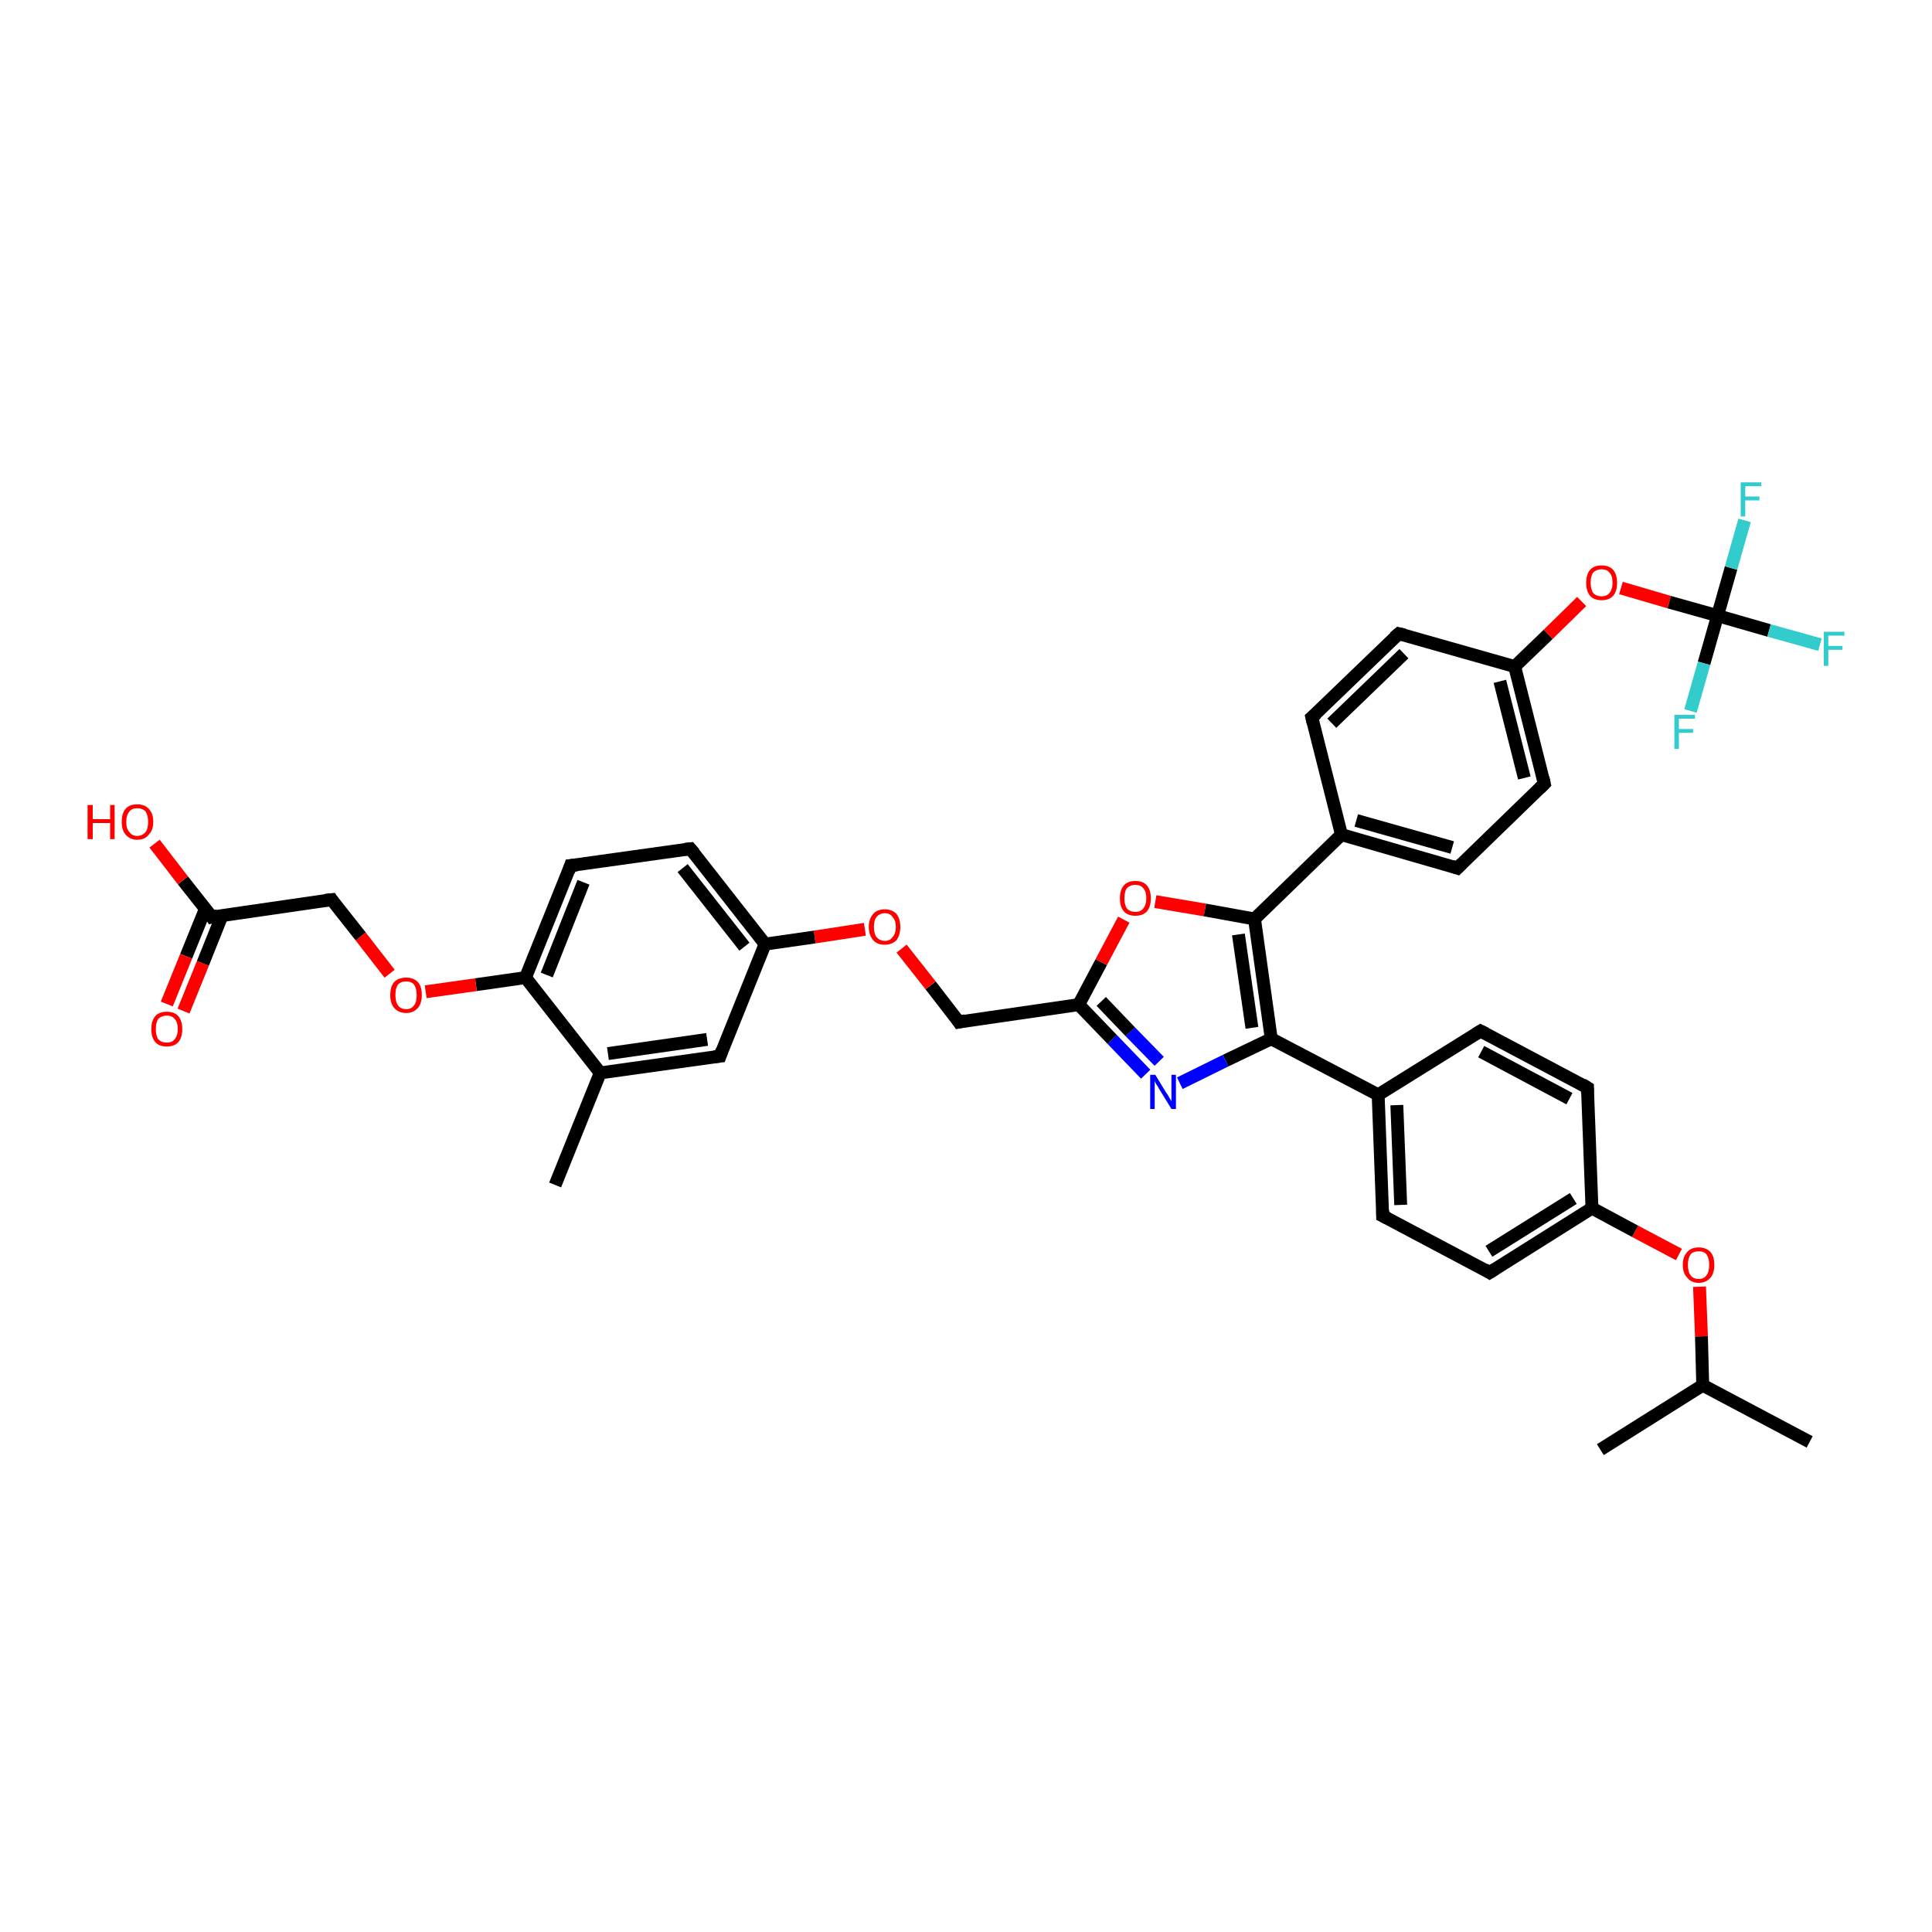 <?xml version='1.0' encoding='iso-8859-1'?>
<svg version='1.1' baseProfile='full'
              xmlns='http://www.w3.org/2000/svg'
                      xmlns:rdkit='http://www.rdkit.org/xml'
                      xmlns:xlink='http://www.w3.org/1999/xlink'
                  xml:space='preserve'
width='300px' height='300px' viewBox='0 0 300 300'>
<!-- END OF HEADER -->
<rect style='opacity:1.0;fill:#FFFFFF;stroke:none' width='300.0' height='300.0' x='0.0' y='0.0'> </rect>
<path class='bond-0 atom-0 atom-1' d='M 281.0,223.9 L 264.4,215.1' style='fill:none;fill-rule:evenodd;stroke:#000000;stroke-width:2.0px;stroke-linecap:butt;stroke-linejoin:miter;stroke-opacity:1' />
<path class='bond-1 atom-1 atom-2' d='M 264.4,215.1 L 248.5,225.1' style='fill:none;fill-rule:evenodd;stroke:#000000;stroke-width:2.0px;stroke-linecap:butt;stroke-linejoin:miter;stroke-opacity:1' />
<path class='bond-2 atom-1 atom-3' d='M 264.4,215.1 L 264.2,207.5' style='fill:none;fill-rule:evenodd;stroke:#000000;stroke-width:2.0px;stroke-linecap:butt;stroke-linejoin:miter;stroke-opacity:1' />
<path class='bond-2 atom-1 atom-3' d='M 264.2,207.5 L 263.9,199.8' style='fill:none;fill-rule:evenodd;stroke:#FF0000;stroke-width:2.0px;stroke-linecap:butt;stroke-linejoin:miter;stroke-opacity:1' />
<path class='bond-3 atom-3 atom-4' d='M 260.7,194.8 L 253.9,191.2' style='fill:none;fill-rule:evenodd;stroke:#FF0000;stroke-width:2.0px;stroke-linecap:butt;stroke-linejoin:miter;stroke-opacity:1' />
<path class='bond-3 atom-3 atom-4' d='M 253.9,191.2 L 247.2,187.6' style='fill:none;fill-rule:evenodd;stroke:#000000;stroke-width:2.0px;stroke-linecap:butt;stroke-linejoin:miter;stroke-opacity:1' />
<path class='bond-4 atom-4 atom-5' d='M 247.2,187.6 L 231.3,197.6' style='fill:none;fill-rule:evenodd;stroke:#000000;stroke-width:2.0px;stroke-linecap:butt;stroke-linejoin:miter;stroke-opacity:1' />
<path class='bond-4 atom-4 atom-5' d='M 244.3,186.1 L 231.2,194.3' style='fill:none;fill-rule:evenodd;stroke:#000000;stroke-width:2.0px;stroke-linecap:butt;stroke-linejoin:miter;stroke-opacity:1' />
<path class='bond-5 atom-5 atom-6' d='M 231.3,197.6 L 214.7,188.8' style='fill:none;fill-rule:evenodd;stroke:#000000;stroke-width:2.0px;stroke-linecap:butt;stroke-linejoin:miter;stroke-opacity:1' />
<path class='bond-6 atom-6 atom-7' d='M 214.7,188.8 L 214.0,170.0' style='fill:none;fill-rule:evenodd;stroke:#000000;stroke-width:2.0px;stroke-linecap:butt;stroke-linejoin:miter;stroke-opacity:1' />
<path class='bond-6 atom-6 atom-7' d='M 217.5,187.1 L 216.9,171.6' style='fill:none;fill-rule:evenodd;stroke:#000000;stroke-width:2.0px;stroke-linecap:butt;stroke-linejoin:miter;stroke-opacity:1' />
<path class='bond-7 atom-7 atom-8' d='M 214.0,170.0 L 229.9,160.1' style='fill:none;fill-rule:evenodd;stroke:#000000;stroke-width:2.0px;stroke-linecap:butt;stroke-linejoin:miter;stroke-opacity:1' />
<path class='bond-8 atom-8 atom-9' d='M 229.9,160.1 L 246.5,168.9' style='fill:none;fill-rule:evenodd;stroke:#000000;stroke-width:2.0px;stroke-linecap:butt;stroke-linejoin:miter;stroke-opacity:1' />
<path class='bond-8 atom-8 atom-9' d='M 230.0,163.3 L 243.7,170.6' style='fill:none;fill-rule:evenodd;stroke:#000000;stroke-width:2.0px;stroke-linecap:butt;stroke-linejoin:miter;stroke-opacity:1' />
<path class='bond-9 atom-7 atom-10' d='M 214.0,170.0 L 197.4,161.3' style='fill:none;fill-rule:evenodd;stroke:#000000;stroke-width:2.0px;stroke-linecap:butt;stroke-linejoin:miter;stroke-opacity:1' />
<path class='bond-10 atom-10 atom-11' d='M 197.4,161.3 L 190.3,164.7' style='fill:none;fill-rule:evenodd;stroke:#000000;stroke-width:2.0px;stroke-linecap:butt;stroke-linejoin:miter;stroke-opacity:1' />
<path class='bond-10 atom-10 atom-11' d='M 190.3,164.7 L 183.2,168.2' style='fill:none;fill-rule:evenodd;stroke:#0000FF;stroke-width:2.0px;stroke-linecap:butt;stroke-linejoin:miter;stroke-opacity:1' />
<path class='bond-11 atom-11 atom-12' d='M 177.9,166.8 L 172.7,161.4' style='fill:none;fill-rule:evenodd;stroke:#0000FF;stroke-width:2.0px;stroke-linecap:butt;stroke-linejoin:miter;stroke-opacity:1' />
<path class='bond-11 atom-11 atom-12' d='M 172.7,161.4 L 167.5,156.0' style='fill:none;fill-rule:evenodd;stroke:#000000;stroke-width:2.0px;stroke-linecap:butt;stroke-linejoin:miter;stroke-opacity:1' />
<path class='bond-11 atom-11 atom-12' d='M 180.0,164.8 L 175.5,160.2' style='fill:none;fill-rule:evenodd;stroke:#0000FF;stroke-width:2.0px;stroke-linecap:butt;stroke-linejoin:miter;stroke-opacity:1' />
<path class='bond-11 atom-11 atom-12' d='M 175.5,160.2 L 171.0,155.5' style='fill:none;fill-rule:evenodd;stroke:#000000;stroke-width:2.0px;stroke-linecap:butt;stroke-linejoin:miter;stroke-opacity:1' />
<path class='bond-12 atom-12 atom-13' d='M 167.5,156.0 L 148.9,158.7' style='fill:none;fill-rule:evenodd;stroke:#000000;stroke-width:2.0px;stroke-linecap:butt;stroke-linejoin:miter;stroke-opacity:1' />
<path class='bond-13 atom-13 atom-14' d='M 148.9,158.7 L 144.5,153.0' style='fill:none;fill-rule:evenodd;stroke:#000000;stroke-width:2.0px;stroke-linecap:butt;stroke-linejoin:miter;stroke-opacity:1' />
<path class='bond-13 atom-13 atom-14' d='M 144.5,153.0 L 140.0,147.3' style='fill:none;fill-rule:evenodd;stroke:#FF0000;stroke-width:2.0px;stroke-linecap:butt;stroke-linejoin:miter;stroke-opacity:1' />
<path class='bond-14 atom-14 atom-15' d='M 134.3,144.3 L 126.5,145.5' style='fill:none;fill-rule:evenodd;stroke:#FF0000;stroke-width:2.0px;stroke-linecap:butt;stroke-linejoin:miter;stroke-opacity:1' />
<path class='bond-14 atom-14 atom-15' d='M 126.5,145.5 L 118.8,146.6' style='fill:none;fill-rule:evenodd;stroke:#000000;stroke-width:2.0px;stroke-linecap:butt;stroke-linejoin:miter;stroke-opacity:1' />
<path class='bond-15 atom-15 atom-16' d='M 118.8,146.6 L 107.2,131.8' style='fill:none;fill-rule:evenodd;stroke:#000000;stroke-width:2.0px;stroke-linecap:butt;stroke-linejoin:miter;stroke-opacity:1' />
<path class='bond-15 atom-15 atom-16' d='M 115.6,147.0 L 106.0,134.8' style='fill:none;fill-rule:evenodd;stroke:#000000;stroke-width:2.0px;stroke-linecap:butt;stroke-linejoin:miter;stroke-opacity:1' />
<path class='bond-16 atom-16 atom-17' d='M 107.2,131.8 L 88.6,134.4' style='fill:none;fill-rule:evenodd;stroke:#000000;stroke-width:2.0px;stroke-linecap:butt;stroke-linejoin:miter;stroke-opacity:1' />
<path class='bond-17 atom-17 atom-18' d='M 88.6,134.4 L 81.6,151.8' style='fill:none;fill-rule:evenodd;stroke:#000000;stroke-width:2.0px;stroke-linecap:butt;stroke-linejoin:miter;stroke-opacity:1' />
<path class='bond-17 atom-17 atom-18' d='M 90.6,137.0 L 84.9,151.4' style='fill:none;fill-rule:evenodd;stroke:#000000;stroke-width:2.0px;stroke-linecap:butt;stroke-linejoin:miter;stroke-opacity:1' />
<path class='bond-18 atom-18 atom-19' d='M 81.6,151.8 L 73.9,152.9' style='fill:none;fill-rule:evenodd;stroke:#000000;stroke-width:2.0px;stroke-linecap:butt;stroke-linejoin:miter;stroke-opacity:1' />
<path class='bond-18 atom-18 atom-19' d='M 73.9,152.9 L 66.1,154.0' style='fill:none;fill-rule:evenodd;stroke:#FF0000;stroke-width:2.0px;stroke-linecap:butt;stroke-linejoin:miter;stroke-opacity:1' />
<path class='bond-19 atom-19 atom-20' d='M 60.5,151.2 L 56.0,145.4' style='fill:none;fill-rule:evenodd;stroke:#FF0000;stroke-width:2.0px;stroke-linecap:butt;stroke-linejoin:miter;stroke-opacity:1' />
<path class='bond-19 atom-19 atom-20' d='M 56.0,145.4 L 51.5,139.7' style='fill:none;fill-rule:evenodd;stroke:#000000;stroke-width:2.0px;stroke-linecap:butt;stroke-linejoin:miter;stroke-opacity:1' />
<path class='bond-20 atom-20 atom-21' d='M 51.5,139.7 L 32.9,142.4' style='fill:none;fill-rule:evenodd;stroke:#000000;stroke-width:2.0px;stroke-linecap:butt;stroke-linejoin:miter;stroke-opacity:1' />
<path class='bond-21 atom-21 atom-22' d='M 32.9,142.4 L 28.4,136.7' style='fill:none;fill-rule:evenodd;stroke:#000000;stroke-width:2.0px;stroke-linecap:butt;stroke-linejoin:miter;stroke-opacity:1' />
<path class='bond-21 atom-21 atom-22' d='M 28.4,136.7 L 24.0,131.0' style='fill:none;fill-rule:evenodd;stroke:#FF0000;stroke-width:2.0px;stroke-linecap:butt;stroke-linejoin:miter;stroke-opacity:1' />
<path class='bond-22 atom-21 atom-23' d='M 31.9,141.1 L 28.9,148.5' style='fill:none;fill-rule:evenodd;stroke:#000000;stroke-width:2.0px;stroke-linecap:butt;stroke-linejoin:miter;stroke-opacity:1' />
<path class='bond-22 atom-21 atom-23' d='M 28.9,148.5 L 25.9,155.9' style='fill:none;fill-rule:evenodd;stroke:#FF0000;stroke-width:2.0px;stroke-linecap:butt;stroke-linejoin:miter;stroke-opacity:1' />
<path class='bond-22 atom-21 atom-23' d='M 34.5,142.1 L 31.5,149.6' style='fill:none;fill-rule:evenodd;stroke:#000000;stroke-width:2.0px;stroke-linecap:butt;stroke-linejoin:miter;stroke-opacity:1' />
<path class='bond-22 atom-21 atom-23' d='M 31.5,149.6 L 28.5,157.0' style='fill:none;fill-rule:evenodd;stroke:#FF0000;stroke-width:2.0px;stroke-linecap:butt;stroke-linejoin:miter;stroke-opacity:1' />
<path class='bond-23 atom-18 atom-24' d='M 81.6,151.8 L 93.2,166.6' style='fill:none;fill-rule:evenodd;stroke:#000000;stroke-width:2.0px;stroke-linecap:butt;stroke-linejoin:miter;stroke-opacity:1' />
<path class='bond-24 atom-24 atom-25' d='M 93.2,166.6 L 86.2,184.0' style='fill:none;fill-rule:evenodd;stroke:#000000;stroke-width:2.0px;stroke-linecap:butt;stroke-linejoin:miter;stroke-opacity:1' />
<path class='bond-25 atom-24 atom-26' d='M 93.2,166.6 L 111.8,164.0' style='fill:none;fill-rule:evenodd;stroke:#000000;stroke-width:2.0px;stroke-linecap:butt;stroke-linejoin:miter;stroke-opacity:1' />
<path class='bond-25 atom-24 atom-26' d='M 94.4,163.6 L 109.8,161.4' style='fill:none;fill-rule:evenodd;stroke:#000000;stroke-width:2.0px;stroke-linecap:butt;stroke-linejoin:miter;stroke-opacity:1' />
<path class='bond-26 atom-12 atom-27' d='M 167.5,156.0 L 171.0,149.4' style='fill:none;fill-rule:evenodd;stroke:#000000;stroke-width:2.0px;stroke-linecap:butt;stroke-linejoin:miter;stroke-opacity:1' />
<path class='bond-26 atom-12 atom-27' d='M 171.0,149.4 L 174.5,142.8' style='fill:none;fill-rule:evenodd;stroke:#FF0000;stroke-width:2.0px;stroke-linecap:butt;stroke-linejoin:miter;stroke-opacity:1' />
<path class='bond-27 atom-27 atom-28' d='M 179.4,140.0 L 187.1,141.3' style='fill:none;fill-rule:evenodd;stroke:#FF0000;stroke-width:2.0px;stroke-linecap:butt;stroke-linejoin:miter;stroke-opacity:1' />
<path class='bond-27 atom-27 atom-28' d='M 187.1,141.3 L 194.8,142.7' style='fill:none;fill-rule:evenodd;stroke:#000000;stroke-width:2.0px;stroke-linecap:butt;stroke-linejoin:miter;stroke-opacity:1' />
<path class='bond-28 atom-28 atom-29' d='M 194.8,142.7 L 208.3,129.6' style='fill:none;fill-rule:evenodd;stroke:#000000;stroke-width:2.0px;stroke-linecap:butt;stroke-linejoin:miter;stroke-opacity:1' />
<path class='bond-29 atom-29 atom-30' d='M 208.3,129.6 L 226.3,134.8' style='fill:none;fill-rule:evenodd;stroke:#000000;stroke-width:2.0px;stroke-linecap:butt;stroke-linejoin:miter;stroke-opacity:1' />
<path class='bond-29 atom-29 atom-30' d='M 210.6,127.4 L 225.5,131.6' style='fill:none;fill-rule:evenodd;stroke:#000000;stroke-width:2.0px;stroke-linecap:butt;stroke-linejoin:miter;stroke-opacity:1' />
<path class='bond-30 atom-30 atom-31' d='M 226.3,134.8 L 239.8,121.7' style='fill:none;fill-rule:evenodd;stroke:#000000;stroke-width:2.0px;stroke-linecap:butt;stroke-linejoin:miter;stroke-opacity:1' />
<path class='bond-31 atom-31 atom-32' d='M 239.8,121.7 L 235.2,103.5' style='fill:none;fill-rule:evenodd;stroke:#000000;stroke-width:2.0px;stroke-linecap:butt;stroke-linejoin:miter;stroke-opacity:1' />
<path class='bond-31 atom-31 atom-32' d='M 236.7,120.8 L 232.9,105.8' style='fill:none;fill-rule:evenodd;stroke:#000000;stroke-width:2.0px;stroke-linecap:butt;stroke-linejoin:miter;stroke-opacity:1' />
<path class='bond-32 atom-32 atom-33' d='M 235.2,103.5 L 240.4,98.5' style='fill:none;fill-rule:evenodd;stroke:#000000;stroke-width:2.0px;stroke-linecap:butt;stroke-linejoin:miter;stroke-opacity:1' />
<path class='bond-32 atom-32 atom-33' d='M 240.4,98.5 L 245.6,93.4' style='fill:none;fill-rule:evenodd;stroke:#FF0000;stroke-width:2.0px;stroke-linecap:butt;stroke-linejoin:miter;stroke-opacity:1' />
<path class='bond-33 atom-33 atom-34' d='M 251.7,91.3 L 259.2,93.5' style='fill:none;fill-rule:evenodd;stroke:#FF0000;stroke-width:2.0px;stroke-linecap:butt;stroke-linejoin:miter;stroke-opacity:1' />
<path class='bond-33 atom-33 atom-34' d='M 259.2,93.5 L 266.7,95.6' style='fill:none;fill-rule:evenodd;stroke:#000000;stroke-width:2.0px;stroke-linecap:butt;stroke-linejoin:miter;stroke-opacity:1' />
<path class='bond-34 atom-34 atom-35' d='M 266.7,95.6 L 274.7,97.9' style='fill:none;fill-rule:evenodd;stroke:#000000;stroke-width:2.0px;stroke-linecap:butt;stroke-linejoin:miter;stroke-opacity:1' />
<path class='bond-34 atom-34 atom-35' d='M 274.7,97.9 L 282.6,100.1' style='fill:none;fill-rule:evenodd;stroke:#33CCCC;stroke-width:2.0px;stroke-linecap:butt;stroke-linejoin:miter;stroke-opacity:1' />
<path class='bond-35 atom-34 atom-36' d='M 266.7,95.6 L 268.8,88.2' style='fill:none;fill-rule:evenodd;stroke:#000000;stroke-width:2.0px;stroke-linecap:butt;stroke-linejoin:miter;stroke-opacity:1' />
<path class='bond-35 atom-34 atom-36' d='M 268.8,88.2 L 270.9,80.8' style='fill:none;fill-rule:evenodd;stroke:#33CCCC;stroke-width:2.0px;stroke-linecap:butt;stroke-linejoin:miter;stroke-opacity:1' />
<path class='bond-36 atom-34 atom-37' d='M 266.7,95.6 L 264.6,103.0' style='fill:none;fill-rule:evenodd;stroke:#000000;stroke-width:2.0px;stroke-linecap:butt;stroke-linejoin:miter;stroke-opacity:1' />
<path class='bond-36 atom-34 atom-37' d='M 264.6,103.0 L 262.5,110.4' style='fill:none;fill-rule:evenodd;stroke:#33CCCC;stroke-width:2.0px;stroke-linecap:butt;stroke-linejoin:miter;stroke-opacity:1' />
<path class='bond-37 atom-32 atom-38' d='M 235.2,103.5 L 217.2,98.4' style='fill:none;fill-rule:evenodd;stroke:#000000;stroke-width:2.0px;stroke-linecap:butt;stroke-linejoin:miter;stroke-opacity:1' />
<path class='bond-38 atom-38 atom-39' d='M 217.2,98.4 L 203.7,111.4' style='fill:none;fill-rule:evenodd;stroke:#000000;stroke-width:2.0px;stroke-linecap:butt;stroke-linejoin:miter;stroke-opacity:1' />
<path class='bond-38 atom-38 atom-39' d='M 218.0,101.5 L 206.8,112.3' style='fill:none;fill-rule:evenodd;stroke:#000000;stroke-width:2.0px;stroke-linecap:butt;stroke-linejoin:miter;stroke-opacity:1' />
<path class='bond-39 atom-9 atom-4' d='M 246.5,168.9 L 247.2,187.6' style='fill:none;fill-rule:evenodd;stroke:#000000;stroke-width:2.0px;stroke-linecap:butt;stroke-linejoin:miter;stroke-opacity:1' />
<path class='bond-40 atom-28 atom-10' d='M 194.8,142.7 L 197.4,161.3' style='fill:none;fill-rule:evenodd;stroke:#000000;stroke-width:2.0px;stroke-linecap:butt;stroke-linejoin:miter;stroke-opacity:1' />
<path class='bond-40 atom-28 atom-10' d='M 192.3,145.1 L 194.4,159.6' style='fill:none;fill-rule:evenodd;stroke:#000000;stroke-width:2.0px;stroke-linecap:butt;stroke-linejoin:miter;stroke-opacity:1' />
<path class='bond-41 atom-39 atom-29' d='M 203.7,111.4 L 208.3,129.6' style='fill:none;fill-rule:evenodd;stroke:#000000;stroke-width:2.0px;stroke-linecap:butt;stroke-linejoin:miter;stroke-opacity:1' />
<path class='bond-42 atom-26 atom-15' d='M 111.8,164.0 L 118.8,146.6' style='fill:none;fill-rule:evenodd;stroke:#000000;stroke-width:2.0px;stroke-linecap:butt;stroke-linejoin:miter;stroke-opacity:1' />
<path d='M 232.1,197.1 L 231.3,197.6 L 230.5,197.1' style='fill:none;stroke:#000000;stroke-width:2.0px;stroke-linecap:butt;stroke-linejoin:miter;stroke-opacity:1;' />
<path d='M 215.5,189.2 L 214.7,188.8 L 214.7,187.9' style='fill:none;stroke:#000000;stroke-width:2.0px;stroke-linecap:butt;stroke-linejoin:miter;stroke-opacity:1;' />
<path d='M 229.1,160.6 L 229.9,160.1 L 230.7,160.5' style='fill:none;stroke:#000000;stroke-width:2.0px;stroke-linecap:butt;stroke-linejoin:miter;stroke-opacity:1;' />
<path d='M 245.7,168.4 L 246.5,168.9 L 246.5,169.8' style='fill:none;stroke:#000000;stroke-width:2.0px;stroke-linecap:butt;stroke-linejoin:miter;stroke-opacity:1;' />
<path d='M 149.9,158.5 L 148.9,158.7 L 148.7,158.4' style='fill:none;stroke:#000000;stroke-width:2.0px;stroke-linecap:butt;stroke-linejoin:miter;stroke-opacity:1;' />
<path d='M 107.8,132.5 L 107.2,131.8 L 106.3,131.9' style='fill:none;stroke:#000000;stroke-width:2.0px;stroke-linecap:butt;stroke-linejoin:miter;stroke-opacity:1;' />
<path d='M 89.6,134.3 L 88.6,134.4 L 88.3,135.3' style='fill:none;stroke:#000000;stroke-width:2.0px;stroke-linecap:butt;stroke-linejoin:miter;stroke-opacity:1;' />
<path d='M 51.7,140.0 L 51.5,139.7 L 50.5,139.8' style='fill:none;stroke:#000000;stroke-width:2.0px;stroke-linecap:butt;stroke-linejoin:miter;stroke-opacity:1;' />
<path d='M 33.8,142.2 L 32.9,142.4 L 32.7,142.1' style='fill:none;stroke:#000000;stroke-width:2.0px;stroke-linecap:butt;stroke-linejoin:miter;stroke-opacity:1;' />
<path d='M 110.9,164.1 L 111.8,164.0 L 112.1,163.1' style='fill:none;stroke:#000000;stroke-width:2.0px;stroke-linecap:butt;stroke-linejoin:miter;stroke-opacity:1;' />
<path d='M 225.4,134.5 L 226.3,134.8 L 227.0,134.1' style='fill:none;stroke:#000000;stroke-width:2.0px;stroke-linecap:butt;stroke-linejoin:miter;stroke-opacity:1;' />
<path d='M 239.1,122.4 L 239.8,121.7 L 239.6,120.8' style='fill:none;stroke:#000000;stroke-width:2.0px;stroke-linecap:butt;stroke-linejoin:miter;stroke-opacity:1;' />
<path d='M 218.1,98.6 L 217.2,98.4 L 216.5,99.0' style='fill:none;stroke:#000000;stroke-width:2.0px;stroke-linecap:butt;stroke-linejoin:miter;stroke-opacity:1;' />
<path d='M 204.4,110.8 L 203.7,111.4 L 203.9,112.3' style='fill:none;stroke:#000000;stroke-width:2.0px;stroke-linecap:butt;stroke-linejoin:miter;stroke-opacity:1;' />
<path class='atom-3' d='M 261.3 196.4
Q 261.3 195.1, 262.0 194.4
Q 262.6 193.7, 263.8 193.7
Q 264.9 193.7, 265.6 194.4
Q 266.2 195.1, 266.2 196.4
Q 266.2 197.7, 265.6 198.4
Q 264.9 199.2, 263.8 199.2
Q 262.6 199.2, 262.0 198.4
Q 261.3 197.7, 261.3 196.4
M 263.8 198.6
Q 264.6 198.6, 265.0 198.0
Q 265.4 197.5, 265.4 196.4
Q 265.4 195.4, 265.0 194.8
Q 264.6 194.3, 263.8 194.3
Q 262.9 194.3, 262.5 194.8
Q 262.1 195.4, 262.1 196.4
Q 262.1 197.5, 262.5 198.0
Q 262.9 198.6, 263.8 198.6
' fill='#FF0000'/>
<path class='atom-11' d='M 179.4 166.9
L 181.1 169.7
Q 181.3 169.9, 181.6 170.5
Q 181.9 171.0, 181.9 171.0
L 181.9 166.9
L 182.6 166.9
L 182.6 172.2
L 181.9 172.2
L 180.0 169.1
Q 179.8 168.7, 179.5 168.3
Q 179.3 167.9, 179.3 167.8
L 179.3 172.2
L 178.6 172.2
L 178.6 166.9
L 179.4 166.9
' fill='#0000FF'/>
<path class='atom-14' d='M 134.9 143.9
Q 134.9 142.7, 135.6 141.9
Q 136.2 141.2, 137.4 141.2
Q 138.5 141.2, 139.2 141.9
Q 139.8 142.7, 139.8 143.9
Q 139.8 145.2, 139.2 146.0
Q 138.5 146.7, 137.4 146.7
Q 136.2 146.7, 135.6 146.0
Q 134.9 145.2, 134.9 143.9
M 137.4 146.1
Q 138.2 146.1, 138.6 145.5
Q 139.1 145.0, 139.1 143.9
Q 139.1 142.9, 138.6 142.4
Q 138.2 141.8, 137.4 141.8
Q 136.6 141.8, 136.1 142.4
Q 135.7 142.9, 135.7 143.9
Q 135.7 145.0, 136.1 145.5
Q 136.6 146.1, 137.4 146.1
' fill='#FF0000'/>
<path class='atom-19' d='M 60.6 154.5
Q 60.6 153.2, 61.2 152.5
Q 61.9 151.8, 63.1 151.8
Q 64.2 151.8, 64.9 152.5
Q 65.5 153.2, 65.5 154.5
Q 65.5 155.8, 64.9 156.5
Q 64.2 157.3, 63.1 157.3
Q 61.9 157.3, 61.2 156.5
Q 60.6 155.8, 60.6 154.5
M 63.1 156.7
Q 63.9 156.7, 64.3 156.1
Q 64.7 155.6, 64.7 154.5
Q 64.7 153.5, 64.3 152.9
Q 63.9 152.4, 63.1 152.4
Q 62.2 152.4, 61.8 152.9
Q 61.4 153.4, 61.4 154.5
Q 61.4 155.6, 61.8 156.1
Q 62.2 156.7, 63.1 156.7
' fill='#FF0000'/>
<path class='atom-22' d='M 13.6 125.0
L 14.4 125.0
L 14.4 127.2
L 17.1 127.2
L 17.1 125.0
L 17.8 125.0
L 17.8 130.3
L 17.1 130.3
L 17.1 127.8
L 14.4 127.8
L 14.4 130.3
L 13.6 130.3
L 13.6 125.0
' fill='#FF0000'/>
<path class='atom-22' d='M 18.9 127.6
Q 18.9 126.3, 19.5 125.6
Q 20.1 124.9, 21.3 124.9
Q 22.5 124.9, 23.1 125.6
Q 23.8 126.3, 23.8 127.6
Q 23.8 128.9, 23.1 129.6
Q 22.5 130.4, 21.3 130.4
Q 20.2 130.4, 19.5 129.6
Q 18.9 128.9, 18.9 127.6
M 21.3 129.8
Q 22.1 129.8, 22.6 129.2
Q 23.0 128.7, 23.0 127.6
Q 23.0 126.6, 22.6 126.0
Q 22.1 125.5, 21.3 125.5
Q 20.5 125.5, 20.1 126.0
Q 19.6 126.6, 19.6 127.6
Q 19.6 128.7, 20.1 129.2
Q 20.5 129.8, 21.3 129.8
' fill='#FF0000'/>
<path class='atom-23' d='M 23.5 159.8
Q 23.5 158.5, 24.1 157.8
Q 24.7 157.1, 25.9 157.1
Q 27.1 157.1, 27.7 157.8
Q 28.3 158.5, 28.3 159.8
Q 28.3 161.1, 27.7 161.8
Q 27.1 162.5, 25.9 162.5
Q 24.7 162.5, 24.1 161.8
Q 23.5 161.1, 23.5 159.8
M 25.9 161.9
Q 26.7 161.9, 27.1 161.4
Q 27.6 160.8, 27.6 159.8
Q 27.6 158.7, 27.1 158.2
Q 26.7 157.7, 25.9 157.7
Q 25.1 157.7, 24.6 158.2
Q 24.2 158.7, 24.2 159.8
Q 24.2 160.9, 24.6 161.4
Q 25.1 161.9, 25.9 161.9
' fill='#FF0000'/>
<path class='atom-27' d='M 173.9 139.5
Q 173.9 138.2, 174.5 137.5
Q 175.1 136.8, 176.3 136.8
Q 177.5 136.8, 178.1 137.5
Q 178.7 138.2, 178.7 139.5
Q 178.7 140.8, 178.1 141.5
Q 177.5 142.2, 176.3 142.2
Q 175.1 142.2, 174.5 141.5
Q 173.9 140.8, 173.9 139.5
M 176.3 141.6
Q 177.1 141.6, 177.5 141.1
Q 178.0 140.5, 178.0 139.5
Q 178.0 138.4, 177.5 137.9
Q 177.1 137.4, 176.3 137.4
Q 175.5 137.4, 175.0 137.9
Q 174.6 138.4, 174.6 139.5
Q 174.6 140.5, 175.0 141.1
Q 175.5 141.6, 176.3 141.6
' fill='#FF0000'/>
<path class='atom-33' d='M 246.3 90.5
Q 246.3 89.2, 246.9 88.5
Q 247.5 87.8, 248.7 87.8
Q 249.9 87.8, 250.5 88.5
Q 251.1 89.2, 251.1 90.5
Q 251.1 91.8, 250.5 92.5
Q 249.9 93.2, 248.7 93.2
Q 247.5 93.2, 246.9 92.5
Q 246.3 91.8, 246.3 90.5
M 248.7 92.6
Q 249.5 92.6, 249.9 92.1
Q 250.4 91.5, 250.4 90.5
Q 250.4 89.4, 249.9 88.9
Q 249.5 88.4, 248.7 88.4
Q 247.9 88.4, 247.4 88.9
Q 247.0 89.4, 247.0 90.5
Q 247.0 91.5, 247.4 92.1
Q 247.9 92.6, 248.7 92.6
' fill='#FF0000'/>
<path class='atom-35' d='M 283.2 98.1
L 286.4 98.1
L 286.4 98.7
L 283.9 98.7
L 283.9 100.3
L 286.1 100.3
L 286.1 100.9
L 283.9 100.9
L 283.9 103.4
L 283.2 103.4
L 283.2 98.1
' fill='#33CCCC'/>
<path class='atom-36' d='M 270.3 74.9
L 273.5 74.9
L 273.5 75.5
L 271.0 75.5
L 271.0 77.1
L 273.2 77.1
L 273.2 77.7
L 271.0 77.7
L 271.0 80.2
L 270.3 80.2
L 270.3 74.9
' fill='#33CCCC'/>
<path class='atom-37' d='M 260.0 111.0
L 263.2 111.0
L 263.2 111.6
L 260.7 111.6
L 260.7 113.2
L 262.9 113.2
L 262.9 113.8
L 260.7 113.8
L 260.7 116.3
L 260.0 116.3
L 260.0 111.0
' fill='#33CCCC'/>
</svg>

